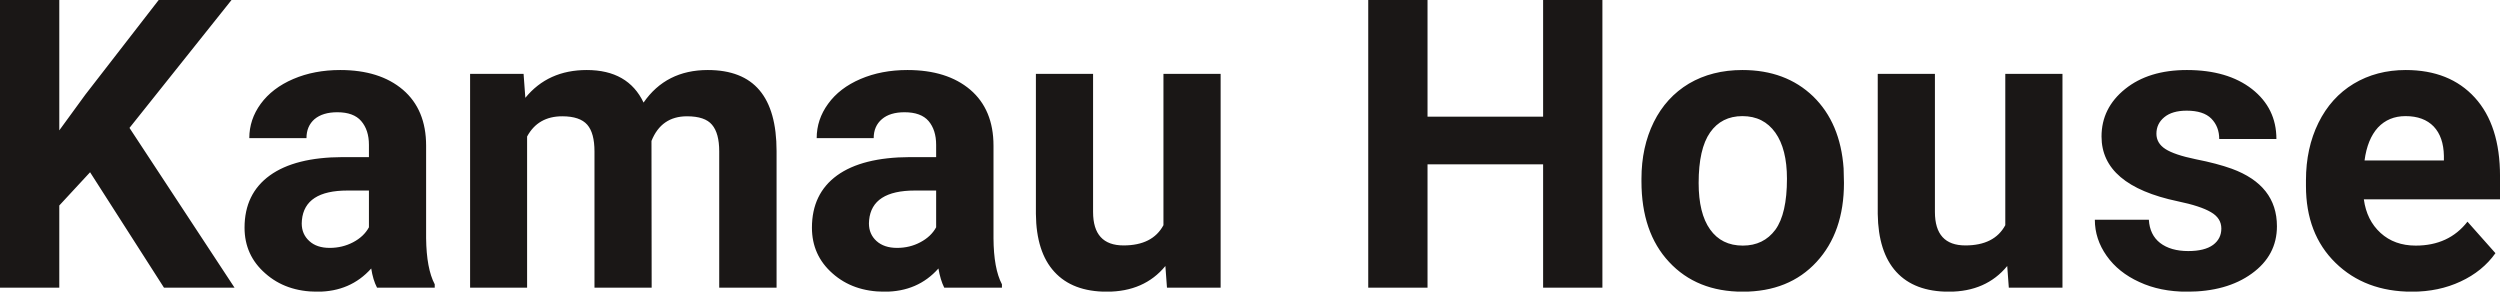 <?xml version="1.0" encoding="UTF-8" standalone="yes"?>
<svg xmlns="http://www.w3.org/2000/svg" width="100%" height="100%" viewBox="0 0 142.099 16.576" fill="rgb(26, 23, 22)">
  <path d="M9.32 16.35L5.12 9.79L3.37 11.68L3.37 16.35L0 16.35L0 0L3.37 0L3.37 7.41L4.85 5.38L9.02 0L13.16 0L7.36 7.27L13.33 16.35L9.32 16.35ZM24.71 16.35L21.43 16.35Q21.20 15.91 21.10 15.26L21.10 15.26Q19.92 16.58 18.04 16.58L18.04 16.58Q16.25 16.58 15.08 15.54Q13.90 14.51 13.90 12.94L13.90 12.94Q13.90 11.01 15.34 9.97Q16.77 8.94 19.47 8.93L19.47 8.93L20.97 8.93L20.97 8.23Q20.97 7.39 20.53 6.88Q20.10 6.38 19.17 6.38L19.17 6.38Q18.35 6.38 17.88 6.77Q17.42 7.17 17.42 7.85L17.42 7.85L14.17 7.85Q14.17 6.79 14.82 5.90Q15.48 5.00 16.67 4.49Q17.86 3.98 19.34 3.98L19.34 3.98Q21.58 3.98 22.90 5.10Q24.22 6.23 24.22 8.28L24.22 8.28L24.22 13.54Q24.24 15.27 24.71 16.16L24.71 16.16L24.71 16.35ZM18.74 14.09L18.74 14.09Q19.46 14.09 20.07 13.77Q20.68 13.45 20.97 12.92L20.97 12.92L20.97 10.83L19.75 10.83Q17.32 10.83 17.16 12.51L17.16 12.51L17.15 12.70Q17.15 13.31 17.58 13.70Q18.00 14.09 18.74 14.09ZM26.72 4.20L29.76 4.20L29.86 5.56Q31.15 3.98 33.35 3.98L33.35 3.98Q35.70 3.98 36.58 5.83L36.58 5.83Q37.86 3.98 40.23 3.98L40.23 3.98Q42.20 3.98 43.17 5.13Q44.14 6.28 44.14 8.59L44.14 8.59L44.14 16.35L40.88 16.35L40.88 8.60Q40.88 7.57 40.47 7.09Q40.07 6.61 39.05 6.61L39.05 6.61Q37.59 6.61 37.03 8.01L37.03 8.01L37.04 16.35L33.79 16.35L33.79 8.61Q33.79 7.56 33.38 7.09Q32.96 6.61 31.96 6.61L31.96 6.61Q30.58 6.61 29.96 7.76L29.96 7.76L29.96 16.35L26.72 16.35L26.72 4.20ZM56.95 16.35L53.67 16.35Q53.45 15.91 53.34 15.26L53.34 15.26Q52.17 16.58 50.28 16.58L50.28 16.58Q48.49 16.58 47.32 15.54Q46.15 14.51 46.15 12.94L46.15 12.94Q46.15 11.01 47.58 9.97Q49.01 8.94 51.72 8.93L51.72 8.93L53.21 8.93L53.21 8.23Q53.21 7.39 52.78 6.88Q52.35 6.38 51.41 6.38L51.41 6.38Q50.59 6.38 50.13 6.77Q49.66 7.17 49.66 7.85L49.66 7.85L46.42 7.85Q46.42 6.79 47.07 5.90Q47.72 5.00 48.91 4.49Q50.10 3.98 51.58 3.98L51.58 3.98Q53.83 3.98 55.15 5.10Q56.47 6.23 56.47 8.28L56.47 8.28L56.47 13.54Q56.48 15.27 56.95 16.16L56.95 16.16L56.95 16.35ZM50.99 14.09L50.99 14.09Q51.71 14.09 52.31 13.77Q52.92 13.45 53.21 12.92L53.21 12.92L53.21 10.83L52.00 10.83Q49.56 10.83 49.40 12.51L49.40 12.51L49.39 12.70Q49.39 13.31 49.82 13.70Q50.25 14.09 50.99 14.09ZM66.33 16.35L66.24 15.12Q65.04 16.58 62.91 16.58L62.91 16.58Q60.96 16.58 59.93 15.45Q58.90 14.33 58.88 12.16L58.88 12.16L58.88 4.20L62.13 4.20L62.13 12.05Q62.13 13.95 63.86 13.95L63.86 13.95Q65.51 13.95 66.13 12.80L66.13 12.80L66.13 4.20L69.38 4.20L69.38 16.35L66.33 16.35ZM91.08 0L91.08 16.35L87.71 16.35L87.71 9.34L81.14 9.34L81.14 16.35L77.77 16.35L77.77 0L81.14 0L81.14 6.63L87.71 6.63L87.71 0L91.08 0ZM93.30 10.31L93.30 10.16Q93.30 8.36 94.00 6.94Q94.70 5.53 96.00 4.75Q97.31 3.98 99.04 3.98L99.04 3.98Q101.50 3.98 103.06 5.48Q104.61 6.99 104.79 9.57L104.79 9.57L104.81 10.40Q104.81 13.20 103.25 14.89Q101.69 16.58 99.06 16.58Q96.44 16.58 94.87 14.89Q93.30 13.21 93.30 10.31L93.30 10.31ZM96.55 10.40L96.55 10.40Q96.55 12.13 97.20 13.04Q97.85 13.96 99.06 13.96L99.06 13.96Q100.24 13.96 100.91 13.06Q101.57 12.15 101.57 10.16L101.57 10.16Q101.57 8.47 100.91 7.54Q100.24 6.60 99.04 6.60L99.04 6.60Q97.85 6.60 97.20 7.53Q96.55 8.46 96.55 10.40ZM114.18 16.35L114.09 15.12Q112.89 16.58 110.77 16.58L110.77 16.58Q108.81 16.58 107.78 15.45Q106.76 14.33 106.73 12.16L106.73 12.16L106.73 4.20L109.98 4.20L109.98 12.05Q109.98 13.95 111.71 13.95L111.71 13.95Q113.36 13.95 113.98 12.80L113.98 12.80L113.98 4.20L117.23 4.20L117.23 16.35L114.18 16.35ZM126.26 12.99L126.26 12.99Q126.26 12.40 125.67 12.06Q125.08 11.71 123.78 11.44L123.78 11.44Q119.45 10.53 119.45 7.76L119.45 7.76Q119.45 6.14 120.79 5.06Q122.13 3.98 124.30 3.98L124.30 3.98Q126.61 3.98 128.00 5.06Q129.39 6.15 129.39 7.90L129.39 7.90L126.14 7.90Q126.14 7.20 125.69 6.74Q125.24 6.29 124.29 6.29L124.29 6.29Q123.47 6.29 123.02 6.66Q122.57 7.03 122.57 7.60L122.57 7.60Q122.57 8.14 123.08 8.47Q123.59 8.80 124.80 9.05Q126.02 9.29 126.85 9.59L126.85 9.59Q129.42 10.53 129.42 12.86L129.42 12.86Q129.42 14.52 127.99 15.55Q126.57 16.58 124.31 16.58L124.31 16.58Q122.78 16.58 121.60 16.03Q120.41 15.49 119.74 14.54Q119.07 13.59 119.07 12.49L119.07 12.49L122.14 12.49Q122.19 13.35 122.78 13.81Q123.38 14.27 124.38 14.27L124.38 14.27Q125.31 14.27 125.79 13.92Q126.26 13.57 126.26 12.99ZM137.10 16.58L137.10 16.58Q134.43 16.58 132.75 14.94Q131.07 13.30 131.07 10.57L131.07 10.57L131.07 10.25Q131.07 8.42 131.78 6.98Q132.49 5.54 133.78 4.76Q135.08 3.98 136.74 3.98L136.74 3.98Q139.24 3.98 140.67 5.55Q142.10 7.12 142.10 10.01L142.10 10.01L142.10 11.33L134.36 11.33Q134.52 12.52 135.31 13.24Q136.10 13.96 137.31 13.96L137.31 13.96Q139.19 13.96 140.25 12.60L140.25 12.60L141.84 14.39Q141.11 15.42 139.86 16.00Q138.62 16.58 137.10 16.58ZM136.73 6.60L136.73 6.60Q135.77 6.60 135.16 7.25Q134.56 7.91 134.40 9.12L134.40 9.12L138.91 9.12L138.91 8.86Q138.89 7.78 138.33 7.19Q137.76 6.60 136.73 6.60Z" preserveAspectRatio="none"/>
</svg>